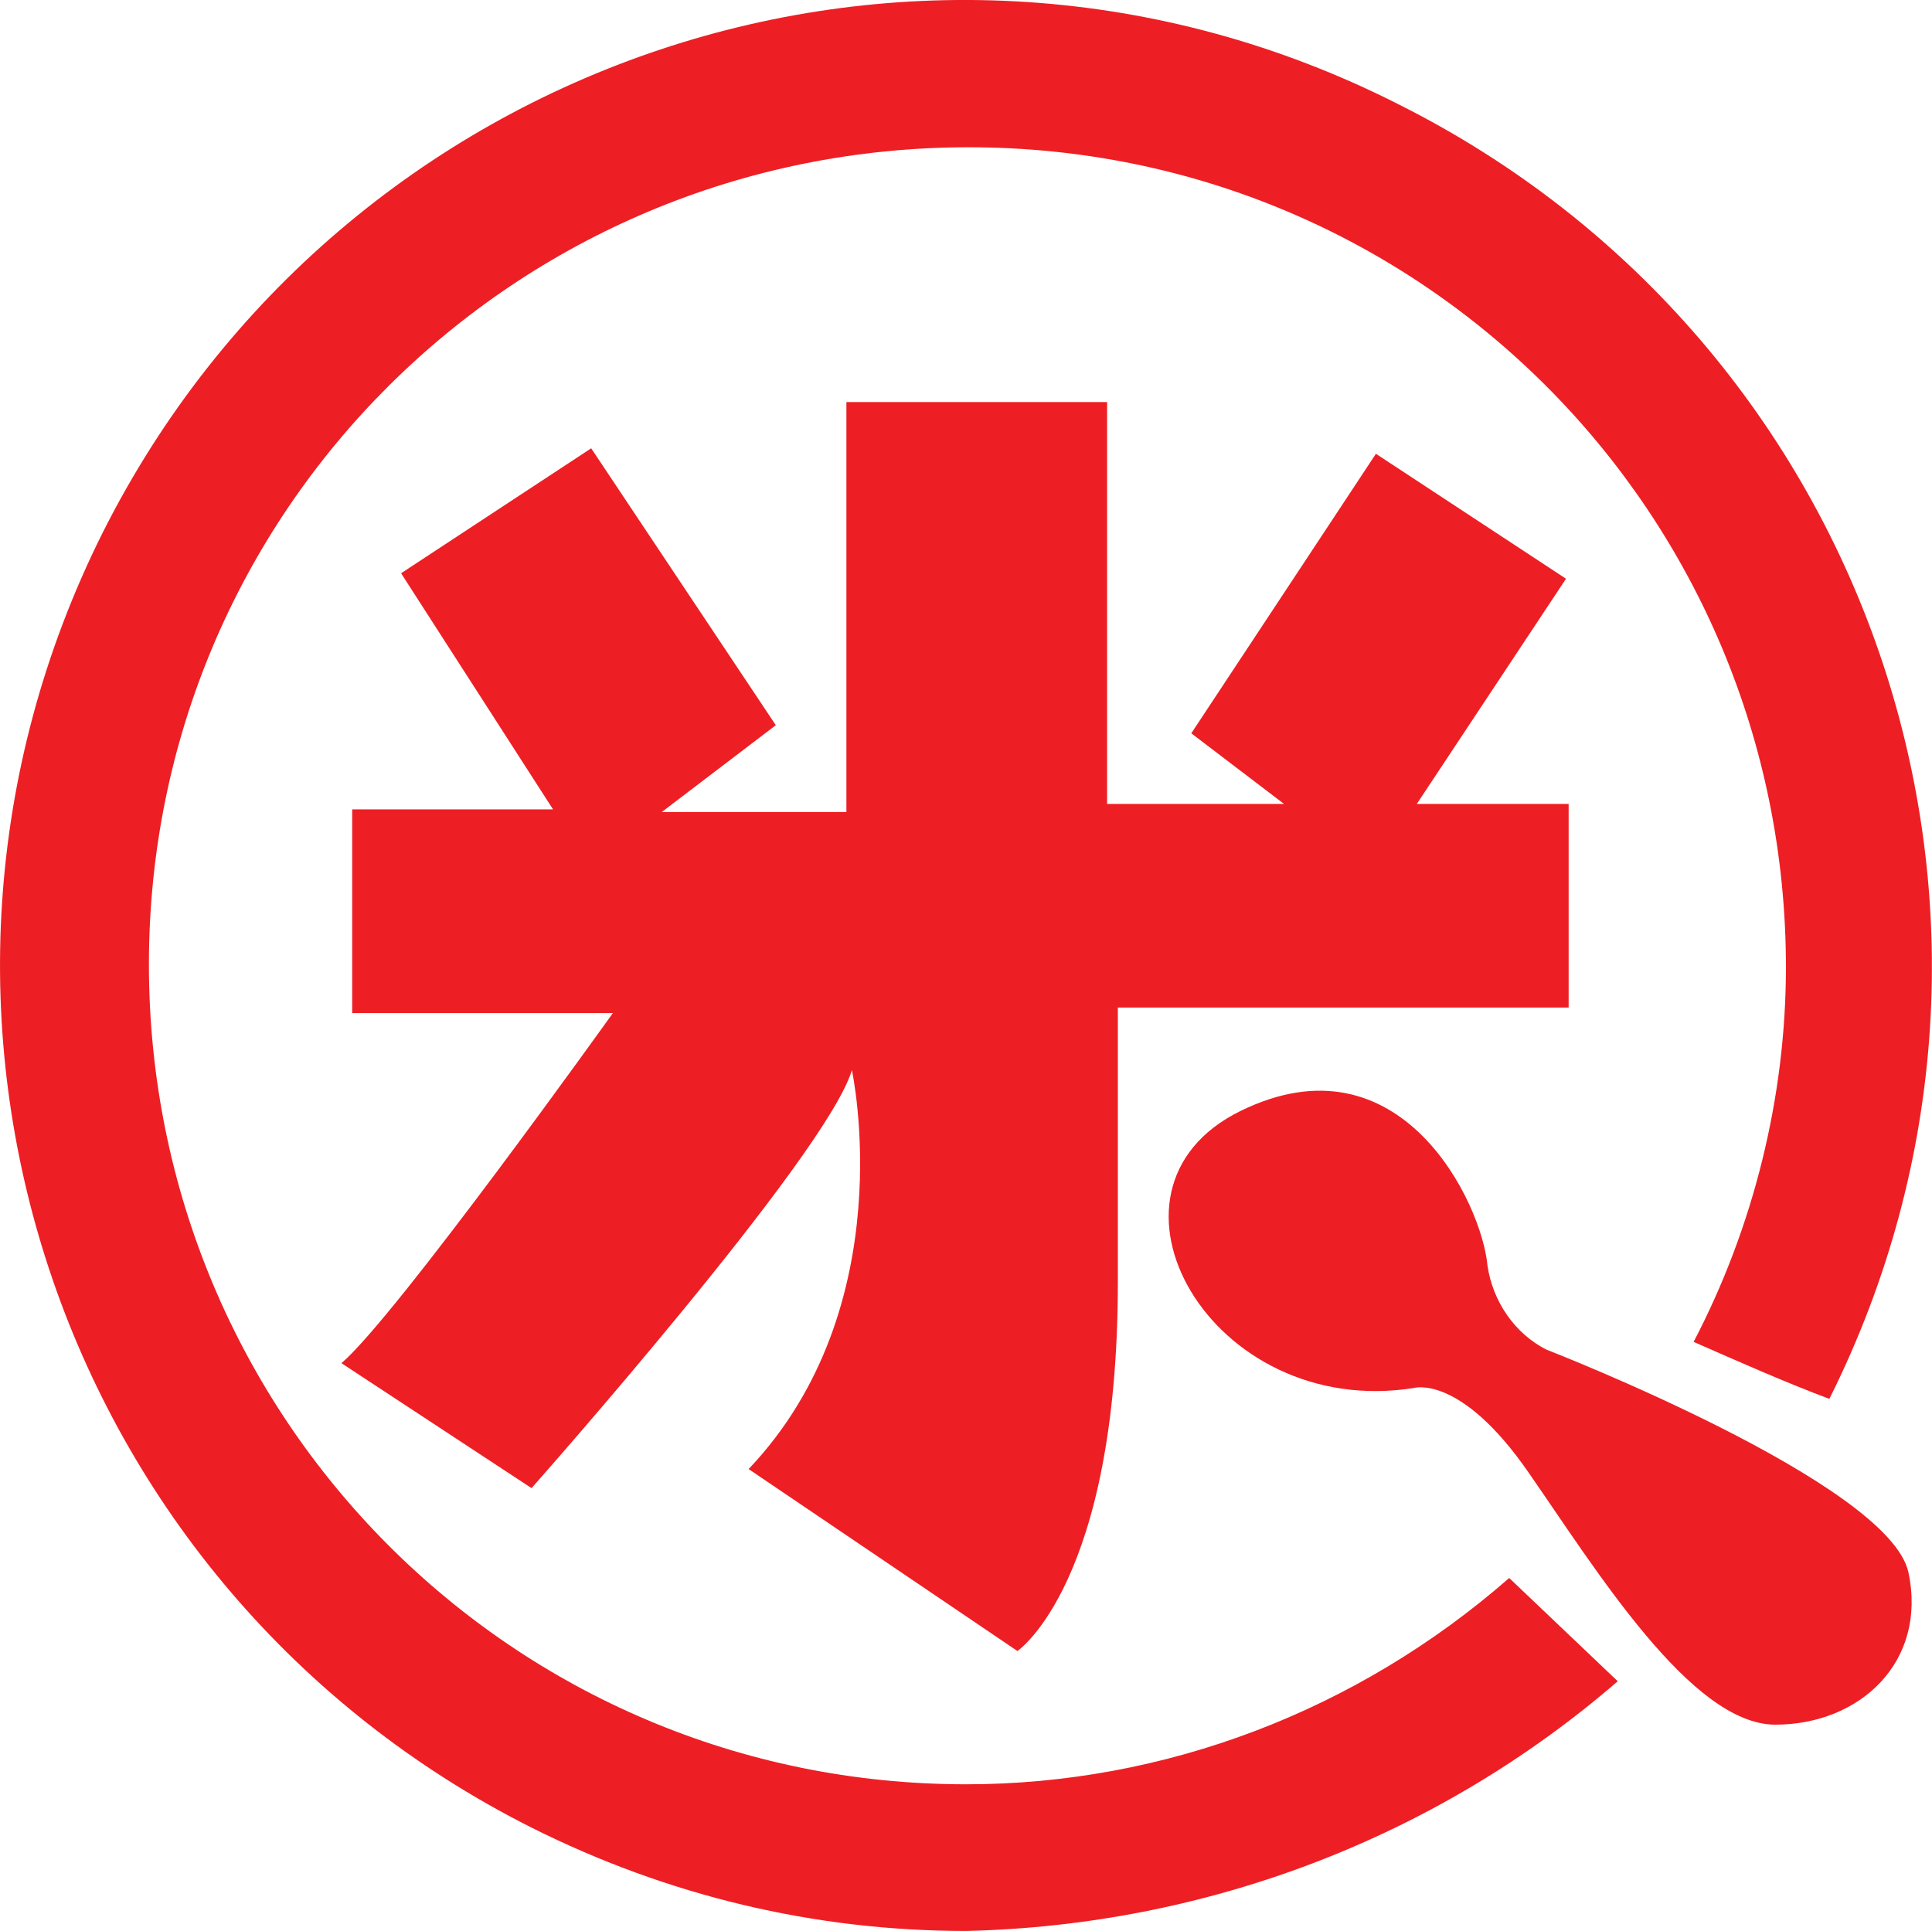 <?xml version="1.0" encoding="UTF-8"?>
<svg id="Livello_2" data-name="Livello 2" xmlns="http://www.w3.org/2000/svg" viewBox="0 0 95.23 95.19">
  <defs>
    <style>
      .cls-1 {
        fill: #ed1f24;
        stroke-width: 0px;
      }
    </style>
  </defs>
  <g id="Header">
    <g>
      <path class="cls-1" d="M76.26,66.55c-1.61-.8-2.68-2.41-2.94-4.15-.27-3.08-4.28-11.51-12.18-7.63-7.9,3.88-1.47,15.26,8.57,13.65,0,0,2.28-.67,5.62,4.15,3.35,4.82,8.03,12.45,12.18,12.45s7.49-3.08,6.56-7.5c-.94-4.42-17.8-10.97-17.8-10.97"/>
      <path class="cls-1" d="M47.62,87.96c-22.35,0-40.28-18.07-40.28-40.42S25.4,7.26,47.75,7.26s40.28,18.07,40.28,40.42c0,6.42-1.61,12.85-4.55,18.47,2.14.94,4.55,2.01,6.69,2.81,11.78-23.55,2.28-52.06-21.28-63.84C45.34-6.8,16.83,2.84,5.06,26.26c-11.78,23.56-2.28,52.06,21.15,63.84,6.69,3.35,13.92,5.09,21.41,5.09,11.78-.27,23.15-4.55,32.12-12.31l-5.35-5.09c-7.5,6.56-17,10.17-26.77,10.17"/>
      <path class="cls-1" d="M69.83,39.64l7.36-11.11-9.37-6.16-9.1,13.78,4.57,3.48h-8.72v-19.81h-12.85v20.21h-9.1l5.62-4.28-9.1-13.65-9.37,6.16,7.49,11.64h-9.9v10.04h12.85s-10.71,14.99-13.38,17.26l9.37,6.16s14.59-16.46,15.79-20.61c0,0,2.54,11.64-5.09,19.67l13.25,8.97s4.95-3.35,4.95-18.2v-13.52h22.22v-10.04h-7.5Z"/>
    </g>
  </g>
</svg>